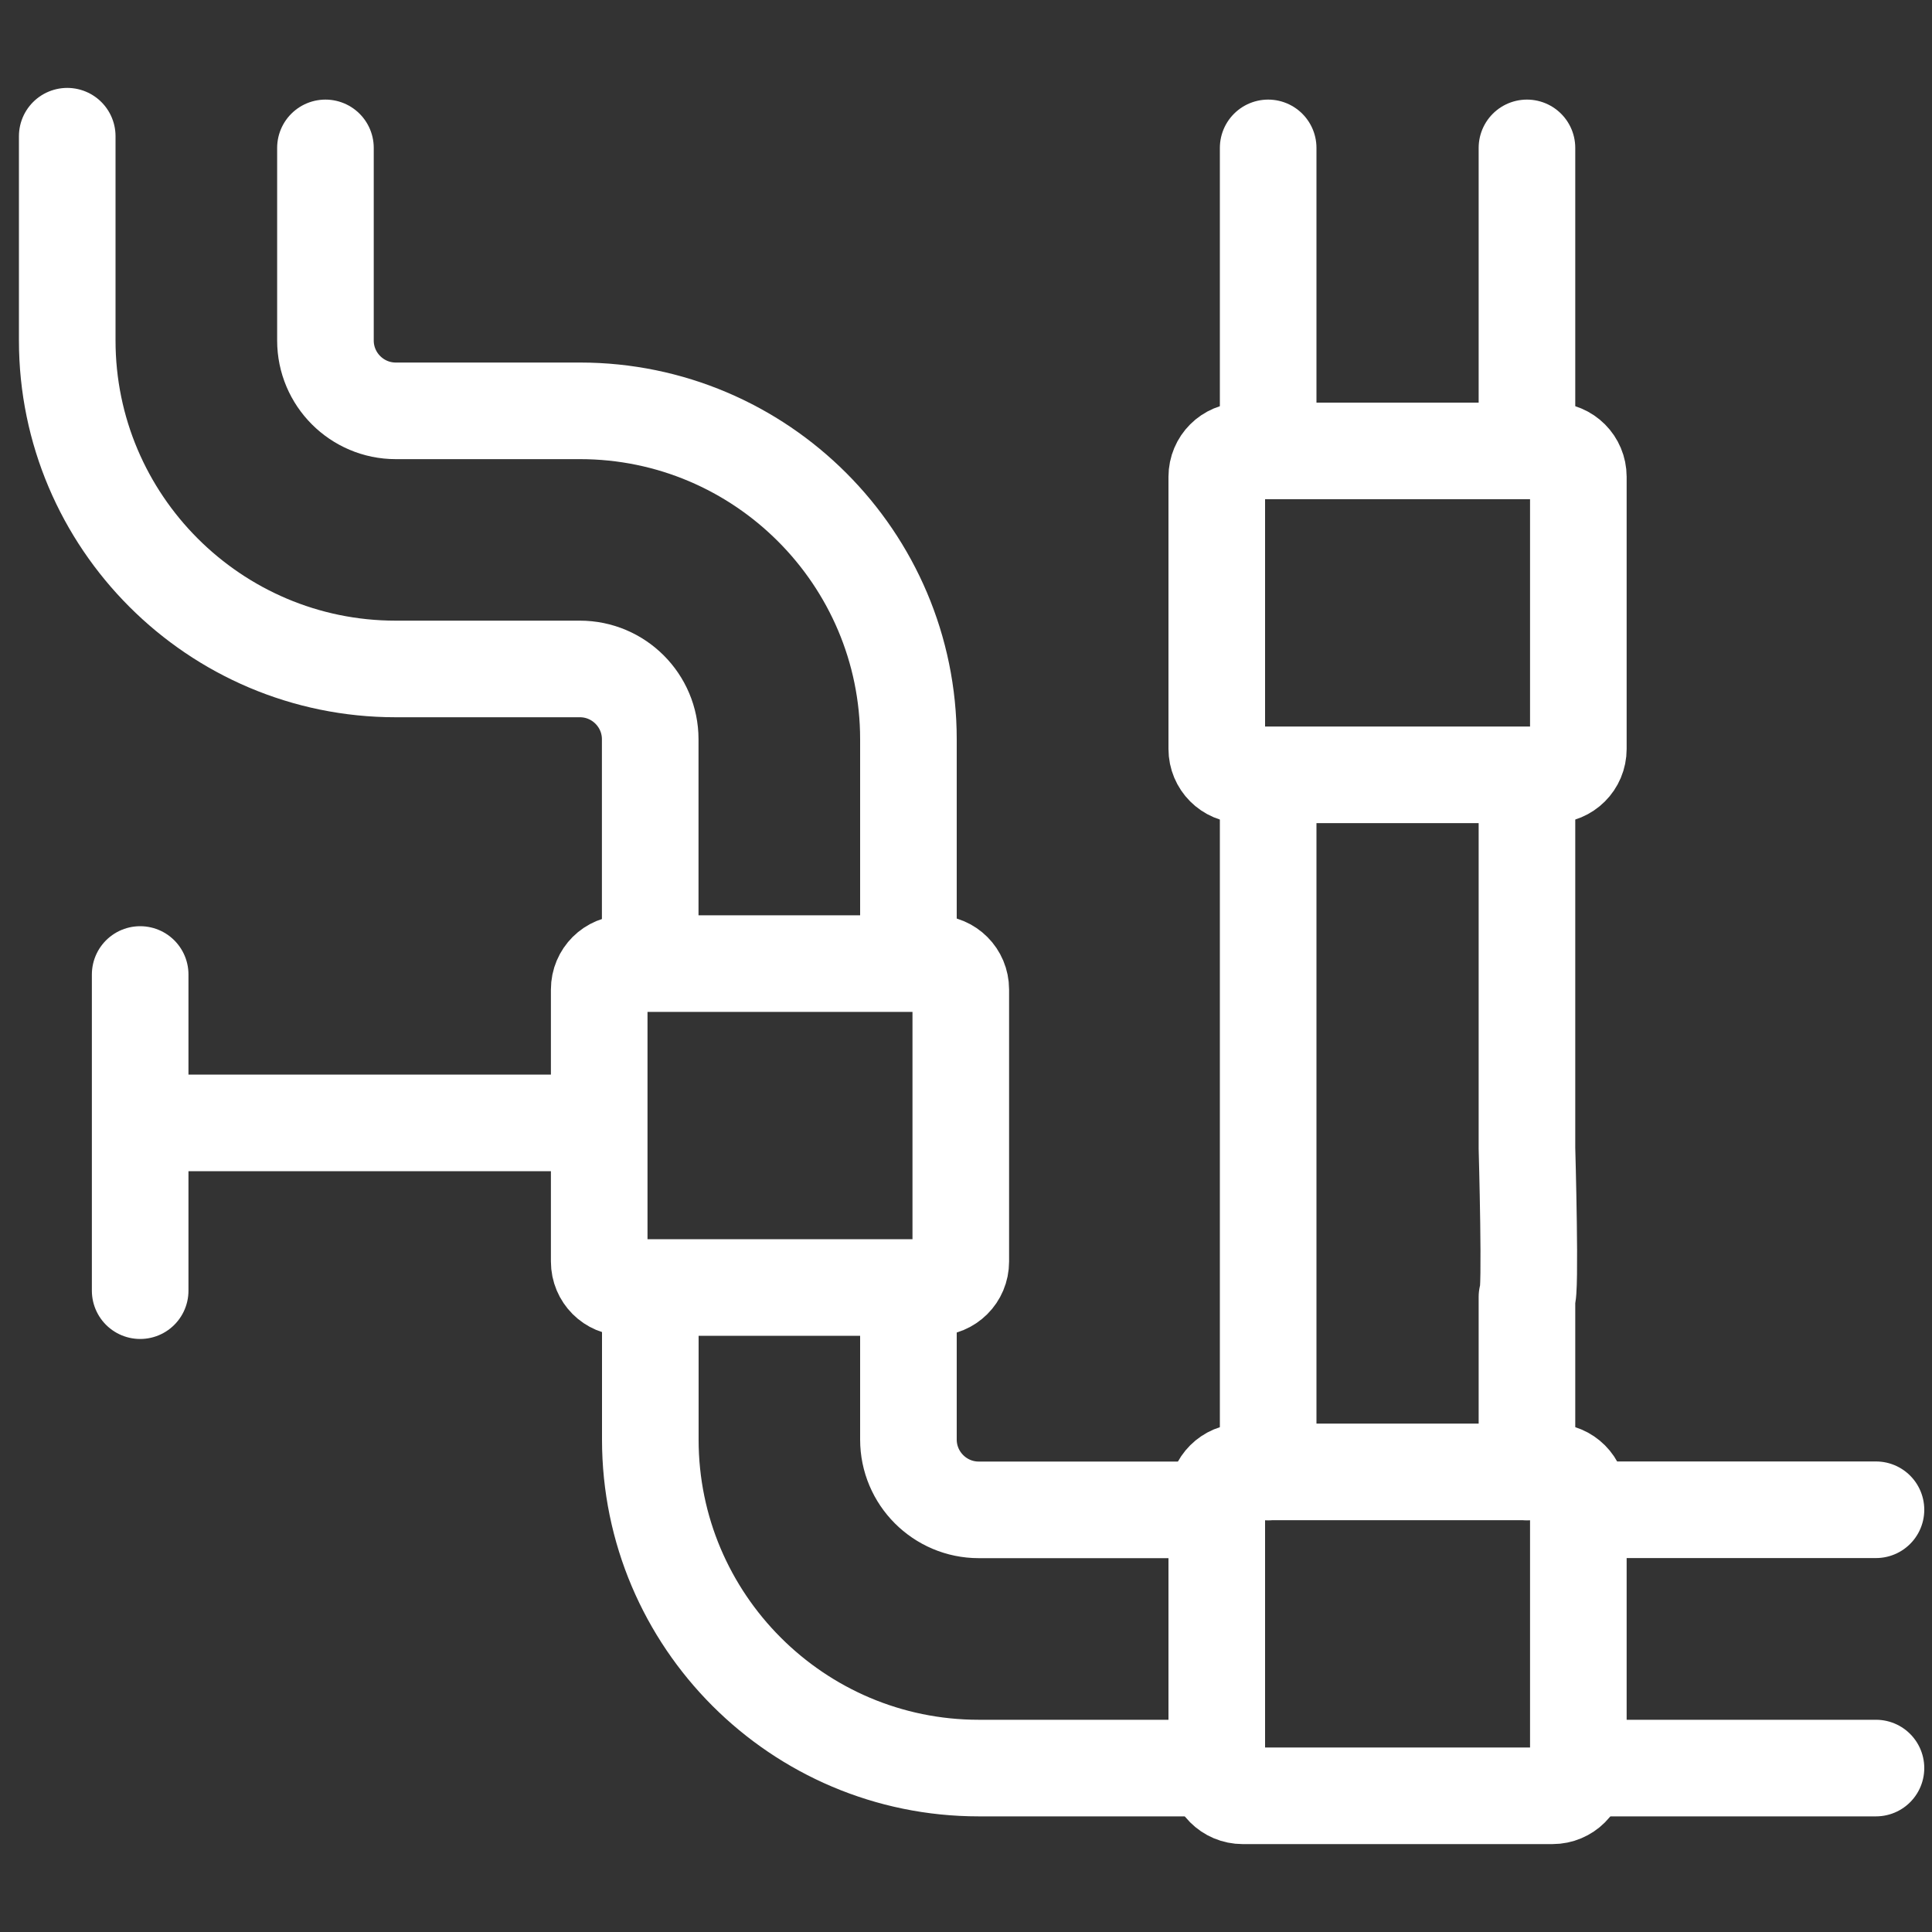 <?xml version="1.0" encoding="UTF-8"?><svg id="Layer_1" xmlns="http://www.w3.org/2000/svg" viewBox="0 0 200 200"><rect x="0" y="0" width="200" height="200" fill="#333333" stroke="none"/><defs><style>.cls-1{fill:none;stroke:#fff;stroke-linecap:round;stroke-linejoin:round;stroke-width:10px;}</style></defs><path class="cls-1" d="M67.31,98.52v-21.99c0-4.01-3.26-7.28-7.28-7.28h-19.07c-18.75,0-34-15.26-34-34V14.1v1.2"/><path class="cls-1" d="M125.96,183.03h-24.64c-18.75,0-34-15.26-34-34v-14.51"/><line class="cls-1" x1="194.2" y1="183.03" x2="164.23" y2="183.03"/><line class="cls-1" x1="164.23" y1="156.29" x2="194.2" y2="156.29"/><path class="cls-1" d="M94.04,134.51v14.51c0,4.01,3.26,7.28,7.28,7.28h24.64"/><path class="cls-1" d="M33.69,15.31v19.94c0,4.01,3.26,7.28,7.28,7.28h19.07c18.75,0,34,15.26,34,34v21.99"/><line class="cls-1" x1="131.28" y1="45.07" x2="131.28" y2="15.31"/><line class="cls-1" x1="131.28" y1="152.38" x2="131.28" y2="81.31"/><path class="cls-1" d="M158.07,81.69v37.18s.43,15.39,0,15.39v18.12"/><line class="cls-1" x1="158.07" y1="15.31" x2="158.07" y2="46.17"/><path class="cls-1" d="M96.78,133.28h-32.07c-1.49,0-2.68-1.2-2.68-2.68v-28.17c0-1.49,1.2-2.68,2.68-2.68h32.07c1.49,0,2.68,1.2,2.68,2.68v28.17c0,1.49-1.2,2.68-2.68,2.68Z"/><path class="cls-1" d="M160.71,80.21h-32.07c-1.49,0-2.68-1.2-2.68-2.68v-28.17c0-1.49,1.2-2.68,2.68-2.68h32.07c1.49,0,2.68,1.2,2.68,2.68v28.17c0,1.49-1.2,2.68-2.68,2.68Z"/><path class="cls-1" d="M160.71,185.9h-32.07c-1.49,0-2.68-1.2-2.68-2.68v-28.17c0-1.49,1.2-2.68,2.68-2.68h32.07c1.49,0,2.68,1.2,2.68,2.68v28.17c0,1.49-1.2,2.68-2.68,2.68Z"/><line class="cls-1" x1="61.93" y1="116.24" x2="15.84" y2="116.24"/><line class="cls-1" x1="14.51" y1="100.88" x2="14.51" y2="133.61"/></svg>